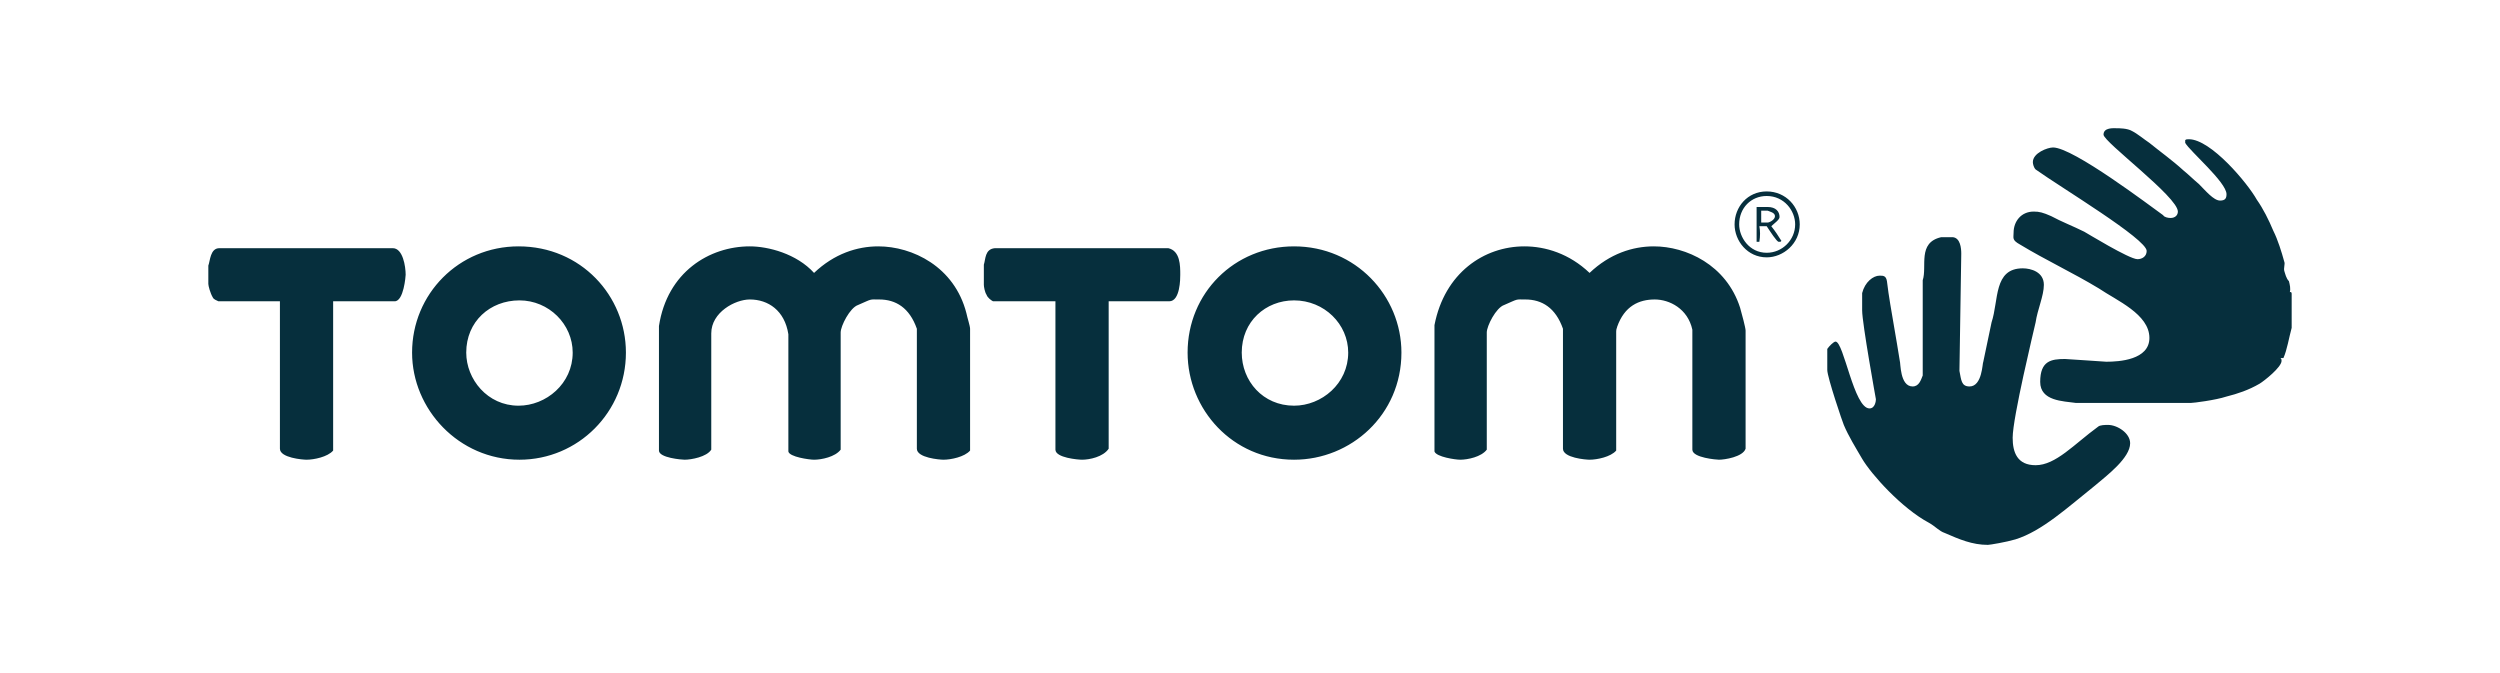 <?xml version="1.0" standalone="no"?><!-- Generator: Adobe Fireworks CS6, Export SVG Extension by Aaron Beall (http://fireworks.abeall.com) . Version: 0.6.1  --><!DOCTYPE svg PUBLIC "-//W3C//DTD SVG 1.1//EN" "http://www.w3.org/Graphics/SVG/1.1/DTD/svg11.dtd"><svg id="Untitled-Page%201" viewBox="0 0 156 42" style="background-color:#ffffff00" version="1.1"	xmlns="http://www.w3.org/2000/svg" xmlns:xlink="http://www.w3.org/1999/xlink" xml:space="preserve"	x="0px" y="0px" width="156px" height="42px">	<path id="tomtom" d="M 133.035 8.174 C 133.379 8.345 133.78 8.688 134.123 8.916 C 134.753 9.431 135.555 10.002 136.242 10.631 C 136.529 10.859 136.872 11.202 137.216 11.488 C 137.617 11.888 138.132 12.516 138.533 12.516 C 138.877 12.516 138.934 12.345 138.934 12.116 C 138.934 11.373 136.643 9.431 136.357 8.916 L 136.357 8.745 C 136.414 8.688 136.471 8.688 136.586 8.688 C 137.96 8.688 140.251 11.431 140.824 12.459 C 141.225 13.03 141.568 13.716 141.855 14.402 C 142.141 14.973 142.37 15.716 142.542 16.344 C 142.599 16.459 142.485 16.744 142.542 16.916 C 142.599 17.087 142.656 17.373 142.828 17.544 C 142.886 17.773 142.943 18.001 142.886 18.23 C 142.886 18.23 143 18.173 143 18.344 L 143 20.458 C 142.828 21.087 142.714 21.83 142.485 22.344 C 142.485 22.344 142.427 22.344 142.313 22.344 C 142.313 22.401 142.37 22.344 142.37 22.515 C 142.37 22.915 141.282 23.772 140.996 23.944 C 140.308 24.344 139.621 24.572 138.934 24.744 C 138.247 24.972 136.872 25.144 136.7 25.144 L 129.542 25.144 C 128.74 25.029 127.308 25.029 127.308 23.829 C 127.308 22.515 127.996 22.401 128.855 22.401 C 129.026 22.401 131.317 22.572 131.432 22.572 C 132.233 22.572 134.123 22.458 134.123 21.087 C 134.123 19.601 132.062 18.744 130.974 18.001 C 129.37 17.03 127.652 16.23 126.049 15.259 C 125.533 14.973 125.648 14.859 125.648 14.516 C 125.648 13.83 126.106 13.202 126.907 13.202 C 127.251 13.202 127.48 13.259 127.996 13.488 C 128.625 13.83 129.37 14.116 130.057 14.459 C 130.172 14.516 132.863 16.173 133.379 16.173 C 133.665 16.173 133.952 16.002 133.952 15.659 C 133.952 14.916 128.625 11.716 127.022 10.573 C 126.907 10.459 126.85 10.231 126.85 10.116 C 126.85 9.545 127.766 9.202 128.11 9.202 C 129.37 9.202 134.181 12.859 134.982 13.43 C 135.04 13.545 135.269 13.602 135.44 13.602 C 135.727 13.602 135.899 13.43 135.899 13.202 C 135.899 12.288 131.26 8.859 131.26 8.402 C 131.26 7.945 131.89 8.002 132.062 8.002 C 132.233 8.002 132.749 8.002 133.035 8.174 ZM 121.868 14.802 C 122.326 14.859 122.383 15.487 122.383 15.83 L 122.269 23.144 C 122.383 23.715 122.383 24.115 122.899 24.115 C 123.7 24.115 123.7 22.63 123.758 22.572 C 123.93 21.773 124.101 20.915 124.273 20.116 C 124.731 18.744 124.388 16.744 126.22 16.744 C 126.736 16.744 127.537 16.973 127.537 17.773 C 127.537 18.459 127.137 19.316 127.022 20.116 C 126.907 20.63 125.59 26.058 125.59 27.315 C 125.59 28.229 125.877 29.029 127.022 29.029 C 128.282 29.029 129.427 27.715 130.916 26.629 C 131.031 26.515 131.375 26.515 131.546 26.515 C 132.119 26.515 132.921 27.029 132.921 27.658 C 132.921 28.572 131.489 29.657 130.744 30.286 C 129.026 31.657 127.423 33.143 125.762 33.657 C 125.189 33.829 124.159 34 124.044 34 C 123.07 34 122.269 33.657 121.352 33.257 C 121.009 33.143 120.78 32.857 120.379 32.629 C 118.661 31.715 116.771 29.6 116.198 28.629 C 115.797 27.943 115.339 27.201 115.053 26.515 C 114.996 26.401 114.022 23.544 114.022 23.087 L 114.022 21.773 C 114.137 21.601 114.423 21.315 114.537 21.315 C 115.053 21.315 115.683 25.486 116.656 25.486 C 117 25.486 117.057 25.029 117.057 24.915 C 117.057 24.915 116.198 20.173 116.198 19.373 L 116.198 18.287 C 116.37 17.601 116.885 17.201 117.286 17.201 C 117.515 17.201 117.687 17.201 117.745 17.544 C 117.859 18.516 118.031 19.43 118.203 20.458 C 118.317 21.087 118.432 21.83 118.546 22.515 C 118.603 22.63 118.546 24.115 119.348 24.115 C 119.749 24.115 119.863 23.715 119.978 23.43 L 119.978 17.487 C 120.264 16.63 119.634 15.145 121.123 14.802 L 121.868 14.802 ZM 50.797 17.03 C 52.057 15.83 53.489 15.373 54.806 15.373 C 56.925 15.373 59.559 16.63 60.304 19.544 C 60.361 19.83 60.533 20.344 60.533 20.515 L 60.533 28.115 C 60.189 28.515 59.33 28.686 58.872 28.686 C 58.643 28.686 57.212 28.572 57.212 28 L 57.212 20.515 C 56.753 19.201 55.894 18.687 54.863 18.687 C 54.233 18.687 54.463 18.63 53.546 19.03 C 53.031 19.201 52.458 20.344 52.458 20.744 L 52.458 28.058 C 52.114 28.515 51.255 28.686 50.797 28.686 C 50.511 28.686 49.251 28.515 49.194 28.172 L 49.194 20.858 C 48.965 19.373 47.934 18.687 46.788 18.687 C 45.872 18.687 44.383 19.487 44.383 20.801 L 44.383 28.058 C 44.097 28.515 43.123 28.686 42.722 28.686 C 42.551 28.686 41.119 28.572 41.119 28.115 L 41.119 20.344 C 41.634 16.973 44.269 15.373 46.788 15.373 C 47.934 15.373 49.709 15.83 50.797 17.03 ZM 99.189 17.03 C 100.449 15.83 101.881 15.373 103.198 15.373 C 105.203 15.373 107.722 16.516 108.582 19.201 C 108.696 19.601 108.925 20.458 108.925 20.63 L 108.925 28 C 108.753 28.515 107.608 28.686 107.264 28.686 C 107.15 28.686 105.603 28.572 105.603 28.058 L 105.603 20.573 C 105.317 19.258 104.172 18.687 103.255 18.687 C 102.282 18.687 101.366 19.087 100.907 20.401 C 100.907 20.458 100.85 20.515 100.85 20.687 L 100.85 28.115 C 100.507 28.515 99.648 28.686 99.189 28.686 C 98.96 28.686 97.529 28.572 97.529 28 L 97.529 20.515 C 97.07 19.201 96.212 18.687 95.181 18.687 C 94.551 18.687 94.78 18.63 93.863 19.03 C 93.348 19.201 92.775 20.344 92.775 20.744 L 92.775 28.058 C 92.432 28.515 91.573 28.686 91.115 28.686 C 90.828 28.686 89.626 28.515 89.511 28.172 L 89.511 20.287 C 90.141 17.03 92.603 15.373 95.123 15.373 C 96.441 15.373 97.93 15.83 99.189 17.03 ZM 24.511 15.487 C 25.141 15.487 25.313 16.63 25.313 17.144 C 25.313 17.201 25.198 18.801 24.626 18.801 L 20.788 18.801 L 20.788 28.115 C 20.445 28.515 19.586 28.686 19.128 28.686 C 18.899 28.686 17.467 28.572 17.467 28 L 17.467 18.801 L 13.63 18.801 C 13.515 18.744 13.344 18.687 13.286 18.573 C 13.114 18.287 13 17.83 13 17.716 L 13 16.573 C 13.114 16.287 13.114 15.487 13.687 15.487 L 24.511 15.487 ZM 72.903 15.487 C 73.648 15.659 73.648 16.573 73.648 17.144 C 73.648 17.373 73.648 18.801 72.96 18.801 L 69.181 18.801 L 69.181 28 C 68.837 28.515 67.978 28.686 67.52 28.686 C 67.291 28.686 65.859 28.572 65.859 28.058 L 65.859 18.801 L 61.965 18.801 C 61.85 18.744 61.621 18.573 61.564 18.401 C 61.449 18.23 61.392 17.887 61.392 17.773 L 61.392 16.516 C 61.507 16.173 61.449 15.544 62.079 15.487 L 72.903 15.487 ZM 112.304 14.002 C 112.304 12.916 111.445 11.945 110.242 11.945 C 109.04 11.945 108.238 12.916 108.238 14.002 C 108.238 15.03 109.04 16.059 110.242 16.059 C 111.273 16.059 112.304 15.202 112.304 14.002 ZM 112.018 14.002 C 112.018 14.973 111.216 15.773 110.242 15.773 C 109.154 15.773 108.524 14.802 108.524 14.002 C 108.524 12.973 109.269 12.23 110.242 12.23 C 111.33 12.23 112.018 13.145 112.018 14.002 ZM 39.057 22.001 C 39.057 18.459 36.251 15.373 32.357 15.373 C 28.634 15.373 25.714 18.344 25.714 22.001 C 25.714 25.544 28.634 28.686 32.414 28.686 C 36.079 28.686 39.057 25.715 39.057 22.001 ZM 35.736 22.001 C 35.736 23.944 34.075 25.315 32.357 25.315 C 30.41 25.315 29.093 23.658 29.093 22.001 C 29.093 20.058 30.581 18.744 32.414 18.744 C 34.247 18.744 35.736 20.23 35.736 22.001 ZM 87.449 22.001 C 87.449 18.459 84.586 15.373 80.749 15.373 C 77.026 15.373 74.106 18.287 74.106 22.001 C 74.106 25.544 76.912 28.686 80.749 28.686 C 84.3 28.686 87.449 25.886 87.449 22.001 ZM 84.128 22.001 C 84.128 23.944 82.467 25.315 80.749 25.315 C 78.802 25.315 77.485 23.772 77.485 22.001 C 77.485 20.058 78.974 18.744 80.749 18.744 C 82.639 18.744 84.128 20.23 84.128 22.001 ZM 110.3 12.916 L 109.612 12.916 L 109.612 15.087 L 109.784 15.087 C 109.841 14.745 109.841 14.402 109.784 14.116 L 110.242 14.116 C 110.471 14.459 110.872 15.087 110.987 15.087 C 111.159 15.087 111.101 15.087 111.159 15.03 C 110.987 14.745 110.758 14.402 110.529 14.116 C 110.7 13.945 111.044 13.716 111.044 13.545 C 111.044 13.202 110.815 12.916 110.3 12.916 ZM 110.3 13.145 C 110.414 13.202 110.758 13.259 110.758 13.488 C 110.758 13.716 110.414 13.887 110.3 13.887 L 109.899 13.887 L 109.899 13.145 L 110.3 13.145 Z" fill="#062f3d"/></svg>